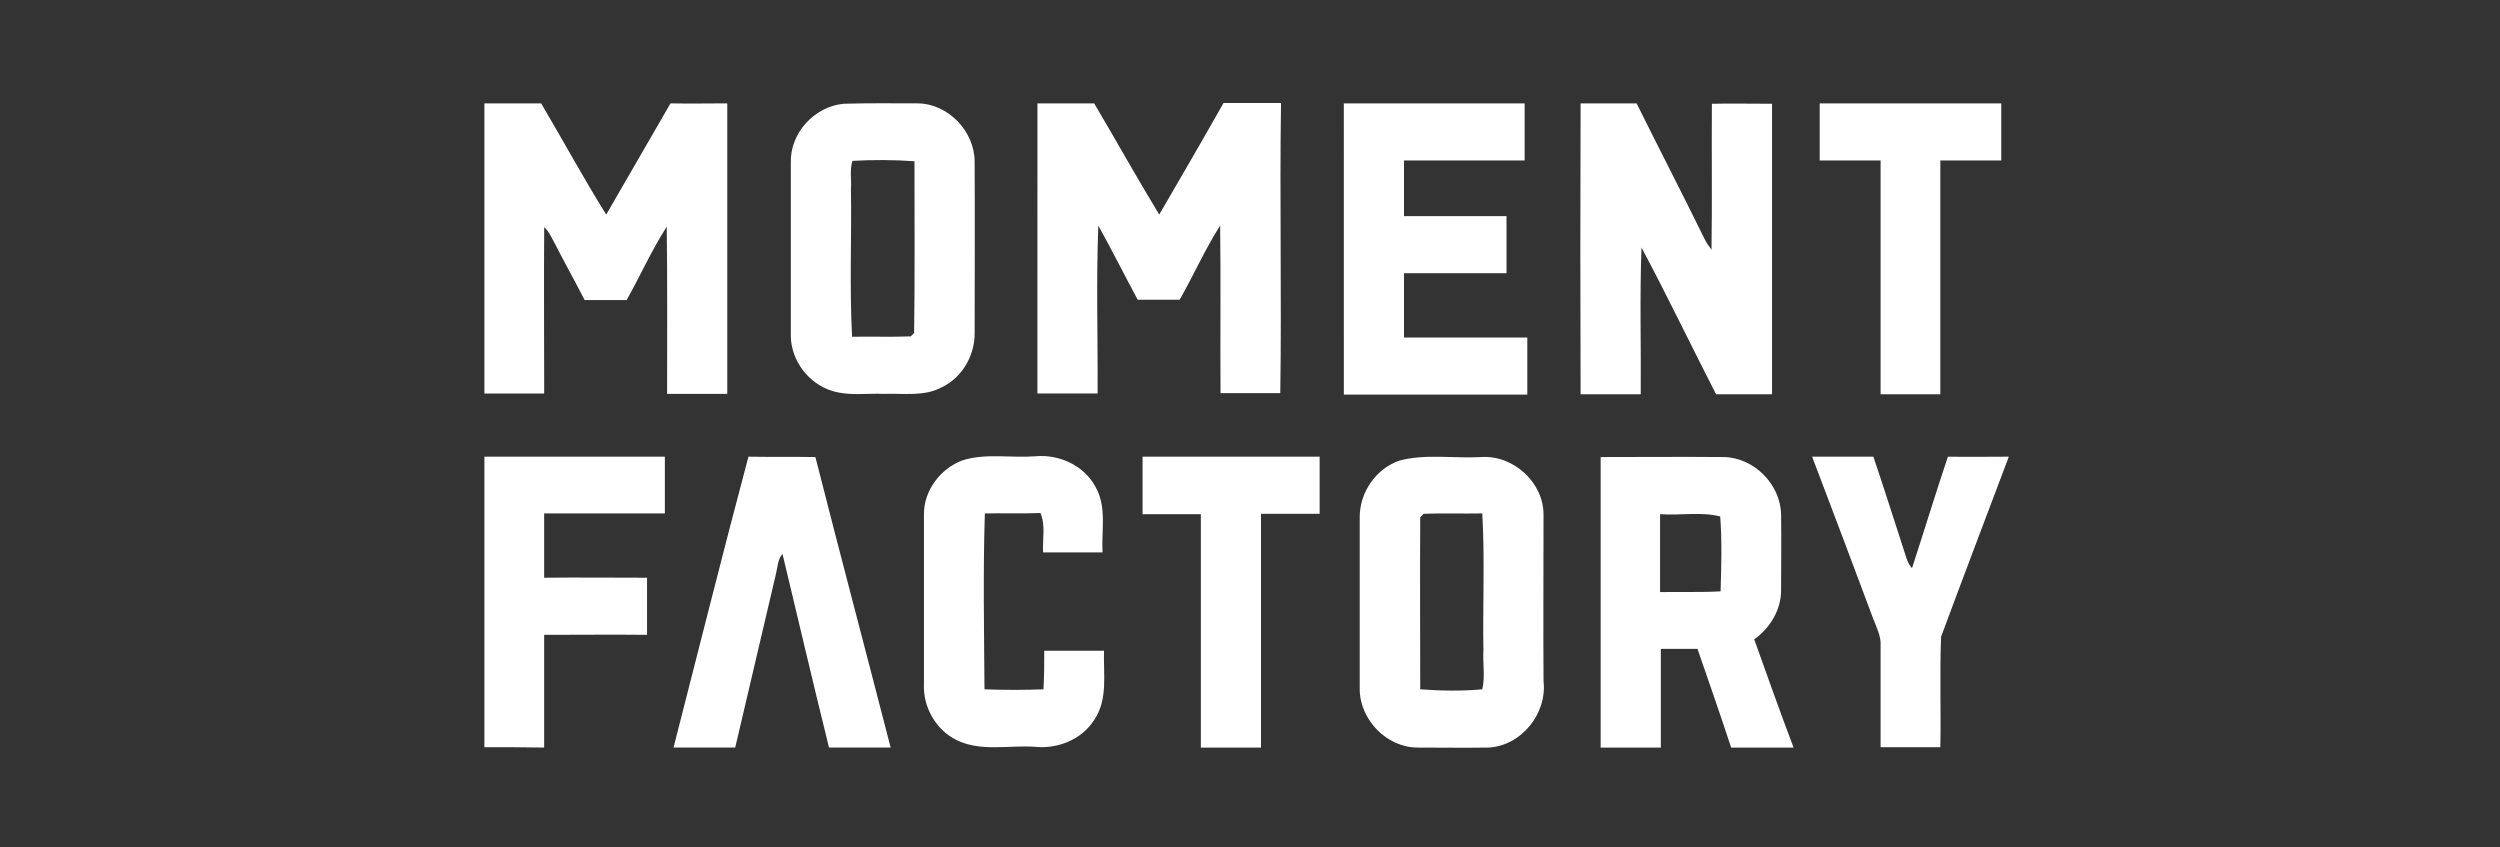 <svg width="121" height="41" viewBox="0 0 121 41" fill="none" xmlns="http://www.w3.org/2000/svg">
<rect x="0" y="0" width="121" height="41" fill="#333333" stroke="none"/>
<path d="M23.445 5.003H26.191C27.253 6.798 28.242 8.628 29.341 10.386C30.384 8.591 31.41 6.797 32.453 5.003C33.368 5.022 34.284 5.003 35.2 5.003V19.064H32.288C32.288 16.372 32.306 13.663 32.27 10.972C31.538 12.107 30.988 13.352 30.329 14.524H28.297C27.838 13.627 27.345 12.748 26.887 11.851C26.723 11.558 26.594 11.229 26.339 10.99C26.319 13.682 26.339 16.372 26.339 19.046H23.445V5.003ZM47.172 7.823C47.172 6.358 45.891 5.021 44.426 5.003C43.237 5.003 42.028 4.985 40.838 5.022C39.41 5.15 38.239 6.45 38.276 7.86V16.282C38.294 17.453 39.135 18.57 40.27 18.918C41.076 19.174 41.937 19.027 42.779 19.064C43.73 19.027 44.737 19.21 45.598 18.735C46.587 18.259 47.191 17.178 47.173 16.098C47.173 13.352 47.19 10.588 47.172 7.823ZM44.244 16.116L44.078 16.281C43.126 16.317 42.174 16.281 41.241 16.299C41.113 13.92 41.223 11.521 41.186 9.141C41.223 8.702 41.113 8.226 41.26 7.786C42.248 7.731 43.274 7.731 44.261 7.805C44.261 10.586 44.281 13.352 44.244 16.116ZM50.212 5.003H52.958C54.02 6.798 55.027 8.61 56.107 10.386C57.151 8.591 58.194 6.797 59.219 4.985H62.002C61.928 9.671 62.039 14.359 61.965 19.027H59.073C59.055 16.317 59.091 13.608 59.055 10.916C58.322 12.07 57.773 13.315 57.096 14.506H55.064C54.423 13.315 53.818 12.107 53.159 10.916C53.05 13.627 53.141 16.336 53.123 19.045H50.211L50.212 5.003ZM65.041 5.003H73.792V7.768H67.954V10.46H72.915V13.224H67.954V16.336H73.922V19.1H65.042L65.041 5.003ZM76.502 5.003H79.212C80.292 7.182 81.409 9.342 82.488 11.54C82.58 11.741 82.708 11.906 82.837 12.088C82.873 9.727 82.837 7.365 82.855 5.022C83.825 5.003 84.796 5.022 85.767 5.022V19.082H83.057C81.848 16.72 80.694 14.322 79.449 11.978C79.358 14.341 79.431 16.72 79.412 19.082H76.501C76.484 14.376 76.484 9.69 76.501 5.004L76.502 5.003ZM88.073 5.003H96.861V7.768H93.912V19.083H91.021V7.768H88.073V5.003ZM23.445 36.164V22.103H32.179V24.849H26.337V27.962C28.003 27.943 29.651 27.962 31.317 27.962V30.726C29.669 30.708 28.003 30.726 26.337 30.726V36.182C25.385 36.164 24.416 36.164 23.445 36.164ZM36.225 22.103C37.304 22.121 38.385 22.103 39.465 22.121C40.656 26.807 41.9 31.495 43.108 36.182H40.124C39.355 33.07 38.623 29.939 37.872 26.808C37.634 27.083 37.634 27.486 37.543 27.833C36.884 30.616 36.243 33.399 35.584 36.182H32.599C33.808 31.477 34.979 26.771 36.225 22.103ZM46.569 22.286C47.704 21.92 48.93 22.176 50.102 22.084C51.255 21.975 52.463 22.524 53.014 23.55C53.58 24.52 53.306 25.674 53.361 26.735H50.486C50.449 26.095 50.615 25.436 50.359 24.83C49.461 24.867 48.564 24.83 47.667 24.85C47.576 27.687 47.631 30.524 47.649 33.363C48.601 33.399 49.553 33.399 50.504 33.363C50.541 32.74 50.541 32.117 50.541 31.495H53.434C53.398 32.612 53.635 33.856 52.958 34.846C52.354 35.798 51.2 36.255 50.102 36.146C48.839 36.054 47.484 36.402 46.294 35.817C45.287 35.321 44.665 34.204 44.719 33.107V24.866C44.719 23.75 45.507 22.689 46.569 22.286ZM55.301 22.103H63.87V24.867H61.032V36.183H58.121V24.886H55.301V22.103ZM74.707 32.96C74.689 30.268 74.707 27.596 74.707 24.904C74.707 23.349 73.243 22.012 71.686 22.122C70.368 22.195 69.032 21.957 67.751 22.286C66.597 22.671 65.792 23.842 65.81 25.069V33.344C65.81 34.828 67.11 36.182 68.612 36.182C69.746 36.182 70.9 36.2 72.035 36.182C73.628 36.109 74.891 34.535 74.707 32.96ZM71.742 33.363C70.753 33.454 69.728 33.436 68.739 33.363C68.739 30.579 68.721 27.815 68.739 25.033L68.905 24.867C69.856 24.831 70.809 24.867 71.742 24.849C71.87 27.047 71.76 29.261 71.797 31.477C71.76 32.099 71.889 32.759 71.742 33.363ZM84.905 30.946C85.674 30.397 86.205 29.517 86.205 28.566C86.205 27.358 86.223 26.13 86.205 24.923C86.186 23.439 84.887 22.14 83.423 22.121C81.427 22.103 79.449 22.121 77.472 22.121V36.183H80.384V31.405H82.158C82.709 32.997 83.258 34.571 83.788 36.183H86.81C86.15 34.444 85.527 32.685 84.905 30.946ZM83.276 28.621C82.306 28.676 81.335 28.639 80.347 28.657V24.886C81.317 24.959 82.324 24.758 83.258 24.996C83.349 26.186 83.313 27.413 83.276 28.621ZM87.707 22.103H90.672C91.222 23.733 91.734 25.362 92.265 26.991C92.32 27.174 92.412 27.358 92.54 27.504C93.126 25.71 93.675 23.897 94.279 22.103C95.267 22.121 96.257 22.103 97.227 22.103C96.128 25.015 95.029 27.906 93.949 30.817C93.877 32.593 93.949 34.387 93.912 36.164H91.021V31.275C91.057 30.799 90.819 30.36 90.654 29.92C89.684 27.321 88.695 24.703 87.707 22.103Z" fill="white"/>
</svg>
